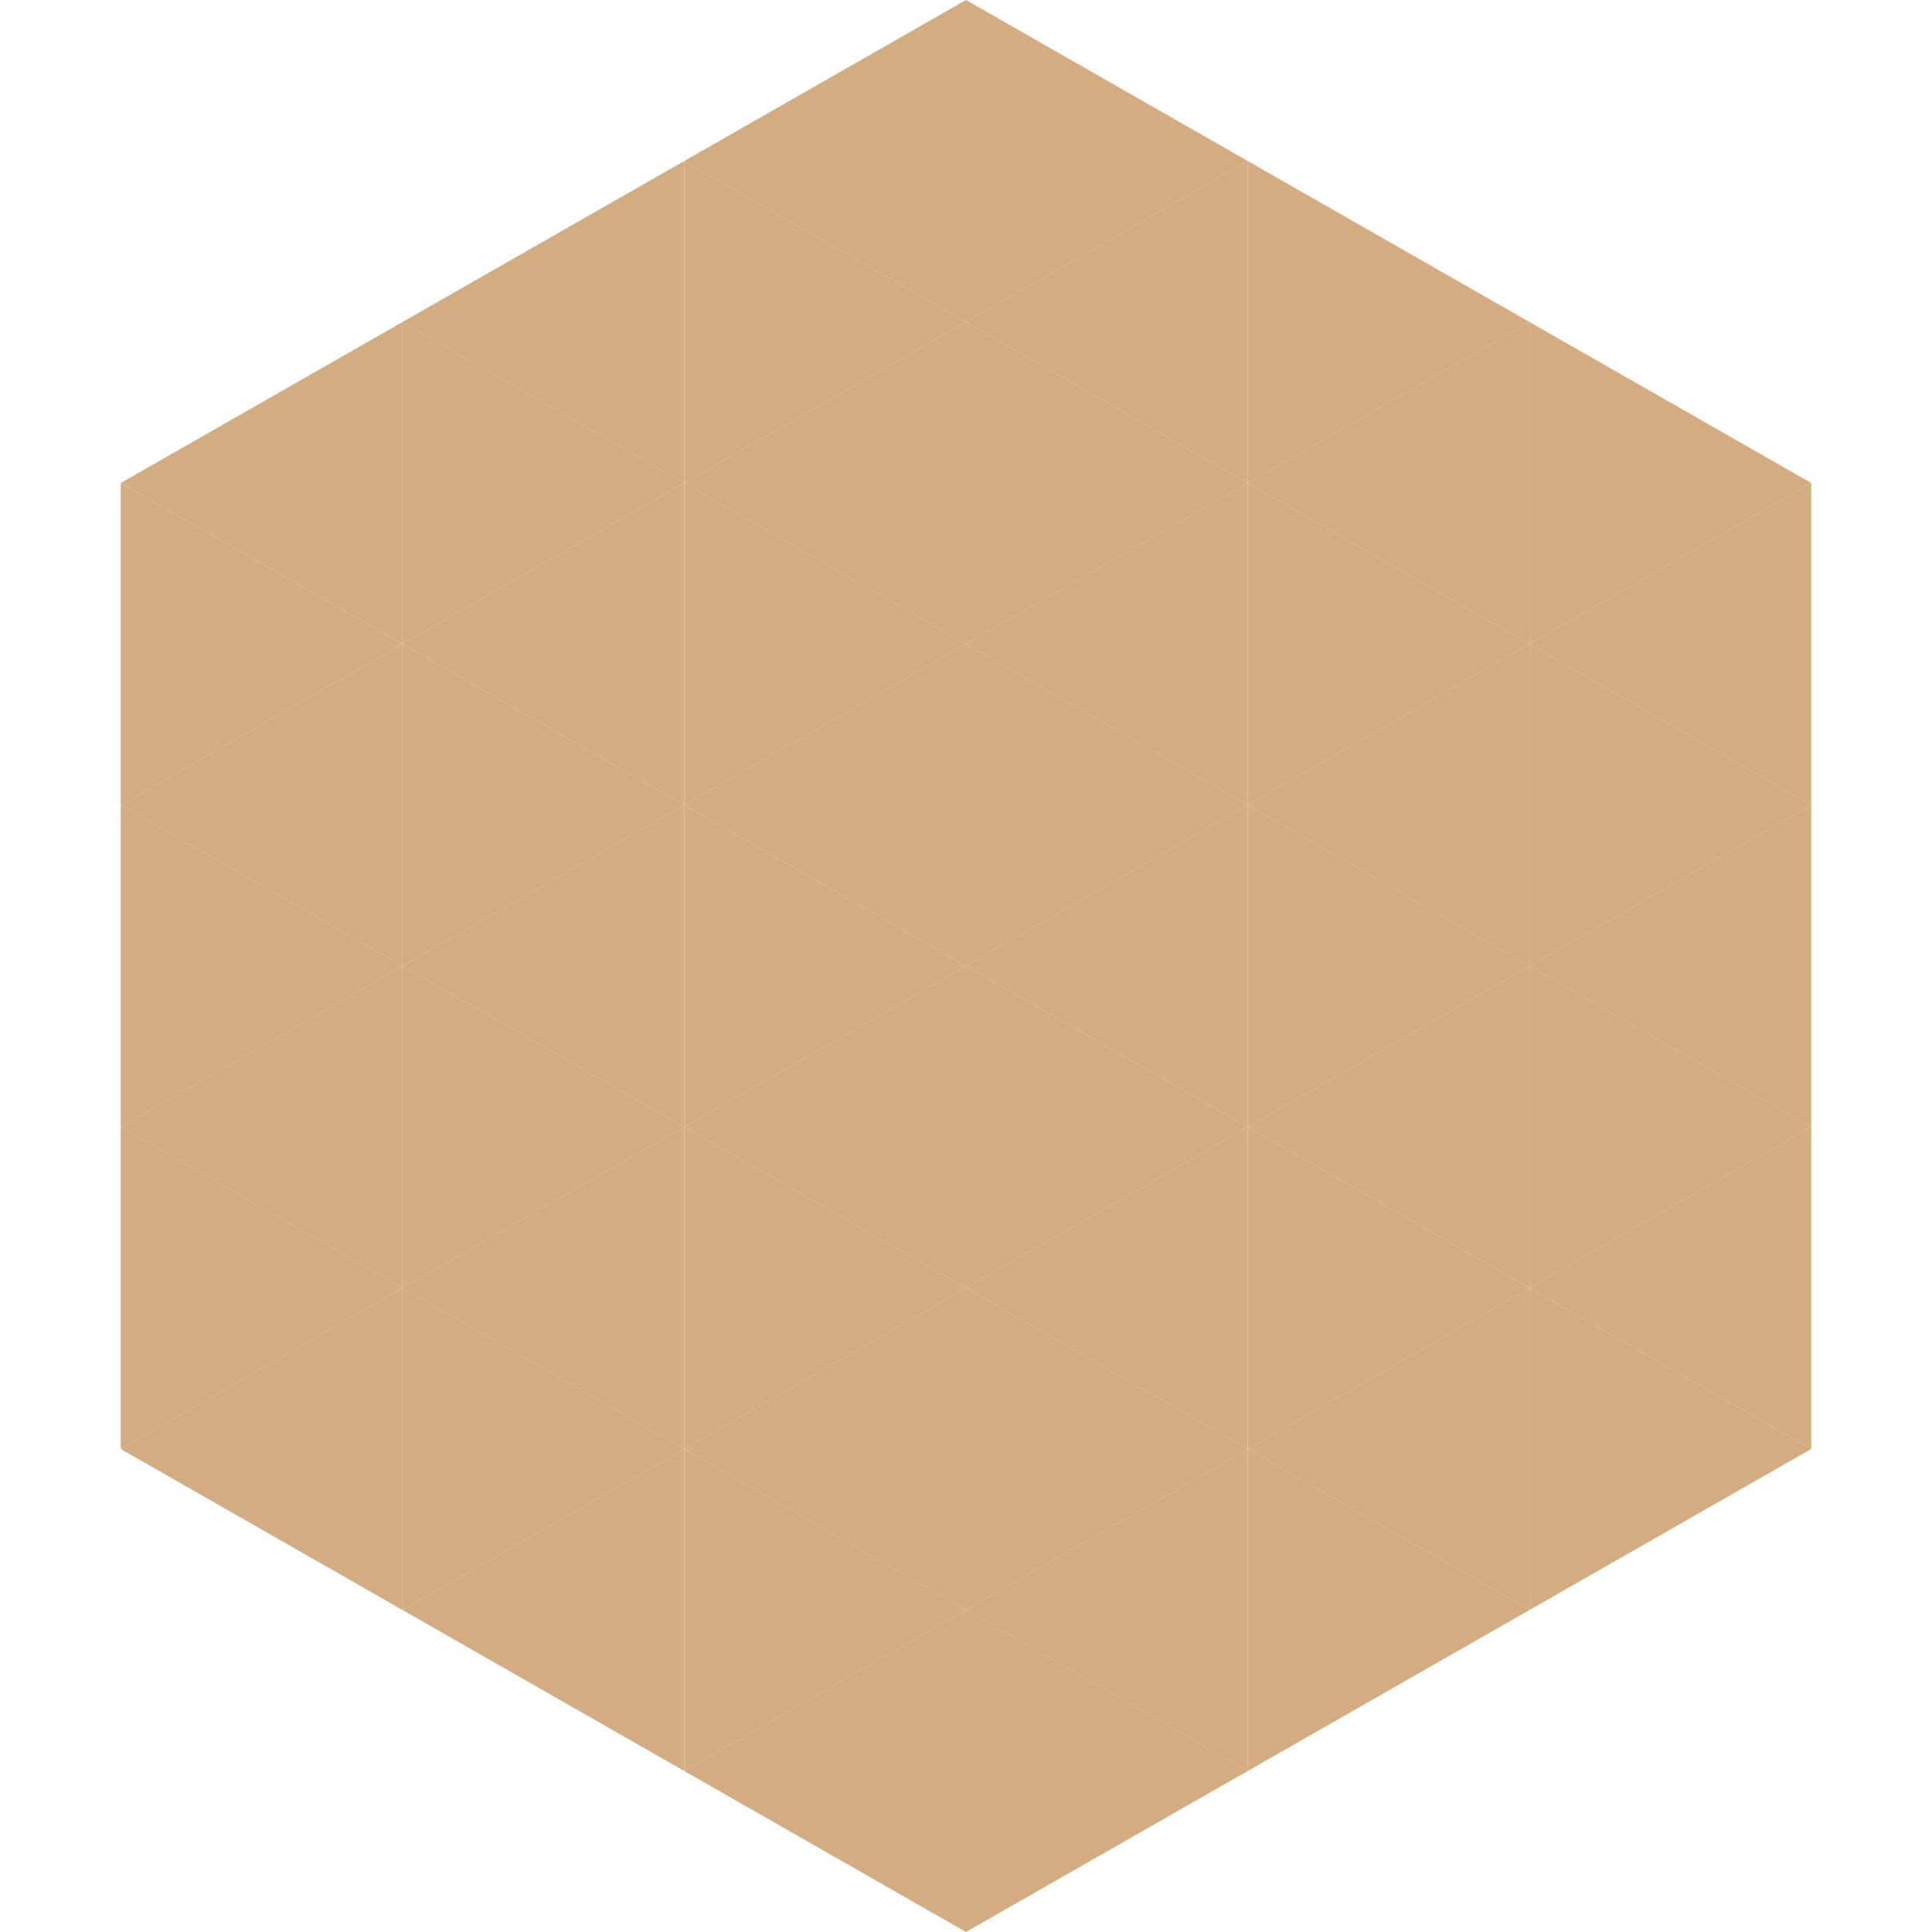 <?xml version="1.0"?>
<!-- Generated by SVGo -->
<svg width="240" height="240"
     xmlns="http://www.w3.org/2000/svg"
     xmlns:xlink="http://www.w3.org/1999/xlink">
<polygon points="50,40 15,60 50,80" style="fill:rgb(211,173,129)" />
<polygon points="190,40 225,60 190,80" style="fill:rgb(211,173,129)" />
<polygon points="15,60 50,80 15,100" style="fill:rgb(211,173,129)" />
<polygon points="225,60 190,80 225,100" style="fill:rgb(211,173,129)" />
<polygon points="50,80 15,100 50,120" style="fill:rgb(211,173,129)" />
<polygon points="190,80 225,100 190,120" style="fill:rgb(211,173,129)" />
<polygon points="15,100 50,120 15,140" style="fill:rgb(211,173,129)" />
<polygon points="225,100 190,120 225,140" style="fill:rgb(211,173,129)" />
<polygon points="50,120 15,140 50,160" style="fill:rgb(211,173,129)" />
<polygon points="190,120 225,140 190,160" style="fill:rgb(211,173,129)" />
<polygon points="15,140 50,160 15,180" style="fill:rgb(211,173,129)" />
<polygon points="225,140 190,160 225,180" style="fill:rgb(211,173,129)" />
<polygon points="50,160 15,180 50,200" style="fill:rgb(211,173,129)" />
<polygon points="190,160 225,180 190,200" style="fill:rgb(211,173,129)" />
<polygon points="15,180 50,200 15,220" style="fill:rgb(255,255,255); fill-opacity:0" />
<polygon points="225,180 190,200 225,220" style="fill:rgb(255,255,255); fill-opacity:0" />
<polygon points="50,0 85,20 50,40" style="fill:rgb(255,255,255); fill-opacity:0" />
<polygon points="190,0 155,20 190,40" style="fill:rgb(255,255,255); fill-opacity:0" />
<polygon points="85,20 50,40 85,60" style="fill:rgb(211,173,129)" />
<polygon points="155,20 190,40 155,60" style="fill:rgb(211,173,129)" />
<polygon points="50,40 85,60 50,80" style="fill:rgb(211,173,129)" />
<polygon points="190,40 155,60 190,80" style="fill:rgb(211,173,129)" />
<polygon points="85,60 50,80 85,100" style="fill:rgb(211,173,129)" />
<polygon points="155,60 190,80 155,100" style="fill:rgb(211,173,129)" />
<polygon points="50,80 85,100 50,120" style="fill:rgb(211,173,129)" />
<polygon points="190,80 155,100 190,120" style="fill:rgb(211,173,129)" />
<polygon points="85,100 50,120 85,140" style="fill:rgb(211,173,129)" />
<polygon points="155,100 190,120 155,140" style="fill:rgb(211,173,129)" />
<polygon points="50,120 85,140 50,160" style="fill:rgb(211,173,129)" />
<polygon points="190,120 155,140 190,160" style="fill:rgb(211,173,129)" />
<polygon points="85,140 50,160 85,180" style="fill:rgb(211,173,129)" />
<polygon points="155,140 190,160 155,180" style="fill:rgb(211,173,129)" />
<polygon points="50,160 85,180 50,200" style="fill:rgb(211,173,129)" />
<polygon points="190,160 155,180 190,200" style="fill:rgb(211,173,129)" />
<polygon points="85,180 50,200 85,220" style="fill:rgb(211,173,129)" />
<polygon points="155,180 190,200 155,220" style="fill:rgb(211,173,129)" />
<polygon points="120,0 85,20 120,40" style="fill:rgb(211,173,129)" />
<polygon points="120,0 155,20 120,40" style="fill:rgb(211,173,129)" />
<polygon points="85,20 120,40 85,60" style="fill:rgb(211,173,129)" />
<polygon points="155,20 120,40 155,60" style="fill:rgb(211,173,129)" />
<polygon points="120,40 85,60 120,80" style="fill:rgb(211,173,129)" />
<polygon points="120,40 155,60 120,80" style="fill:rgb(211,173,129)" />
<polygon points="85,60 120,80 85,100" style="fill:rgb(211,173,129)" />
<polygon points="155,60 120,80 155,100" style="fill:rgb(211,173,129)" />
<polygon points="120,80 85,100 120,120" style="fill:rgb(211,173,129)" />
<polygon points="120,80 155,100 120,120" style="fill:rgb(211,173,129)" />
<polygon points="85,100 120,120 85,140" style="fill:rgb(211,173,129)" />
<polygon points="155,100 120,120 155,140" style="fill:rgb(211,173,129)" />
<polygon points="120,120 85,140 120,160" style="fill:rgb(211,173,129)" />
<polygon points="120,120 155,140 120,160" style="fill:rgb(211,173,129)" />
<polygon points="85,140 120,160 85,180" style="fill:rgb(211,173,129)" />
<polygon points="155,140 120,160 155,180" style="fill:rgb(211,173,129)" />
<polygon points="120,160 85,180 120,200" style="fill:rgb(211,173,129)" />
<polygon points="120,160 155,180 120,200" style="fill:rgb(211,173,129)" />
<polygon points="85,180 120,200 85,220" style="fill:rgb(211,173,129)" />
<polygon points="155,180 120,200 155,220" style="fill:rgb(211,173,129)" />
<polygon points="120,200 85,220 120,240" style="fill:rgb(211,173,129)" />
<polygon points="120,200 155,220 120,240" style="fill:rgb(211,173,129)" />
<polygon points="85,220 120,240 85,260" style="fill:rgb(255,255,255); fill-opacity:0" />
<polygon points="155,220 120,240 155,260" style="fill:rgb(255,255,255); fill-opacity:0" />
</svg>
